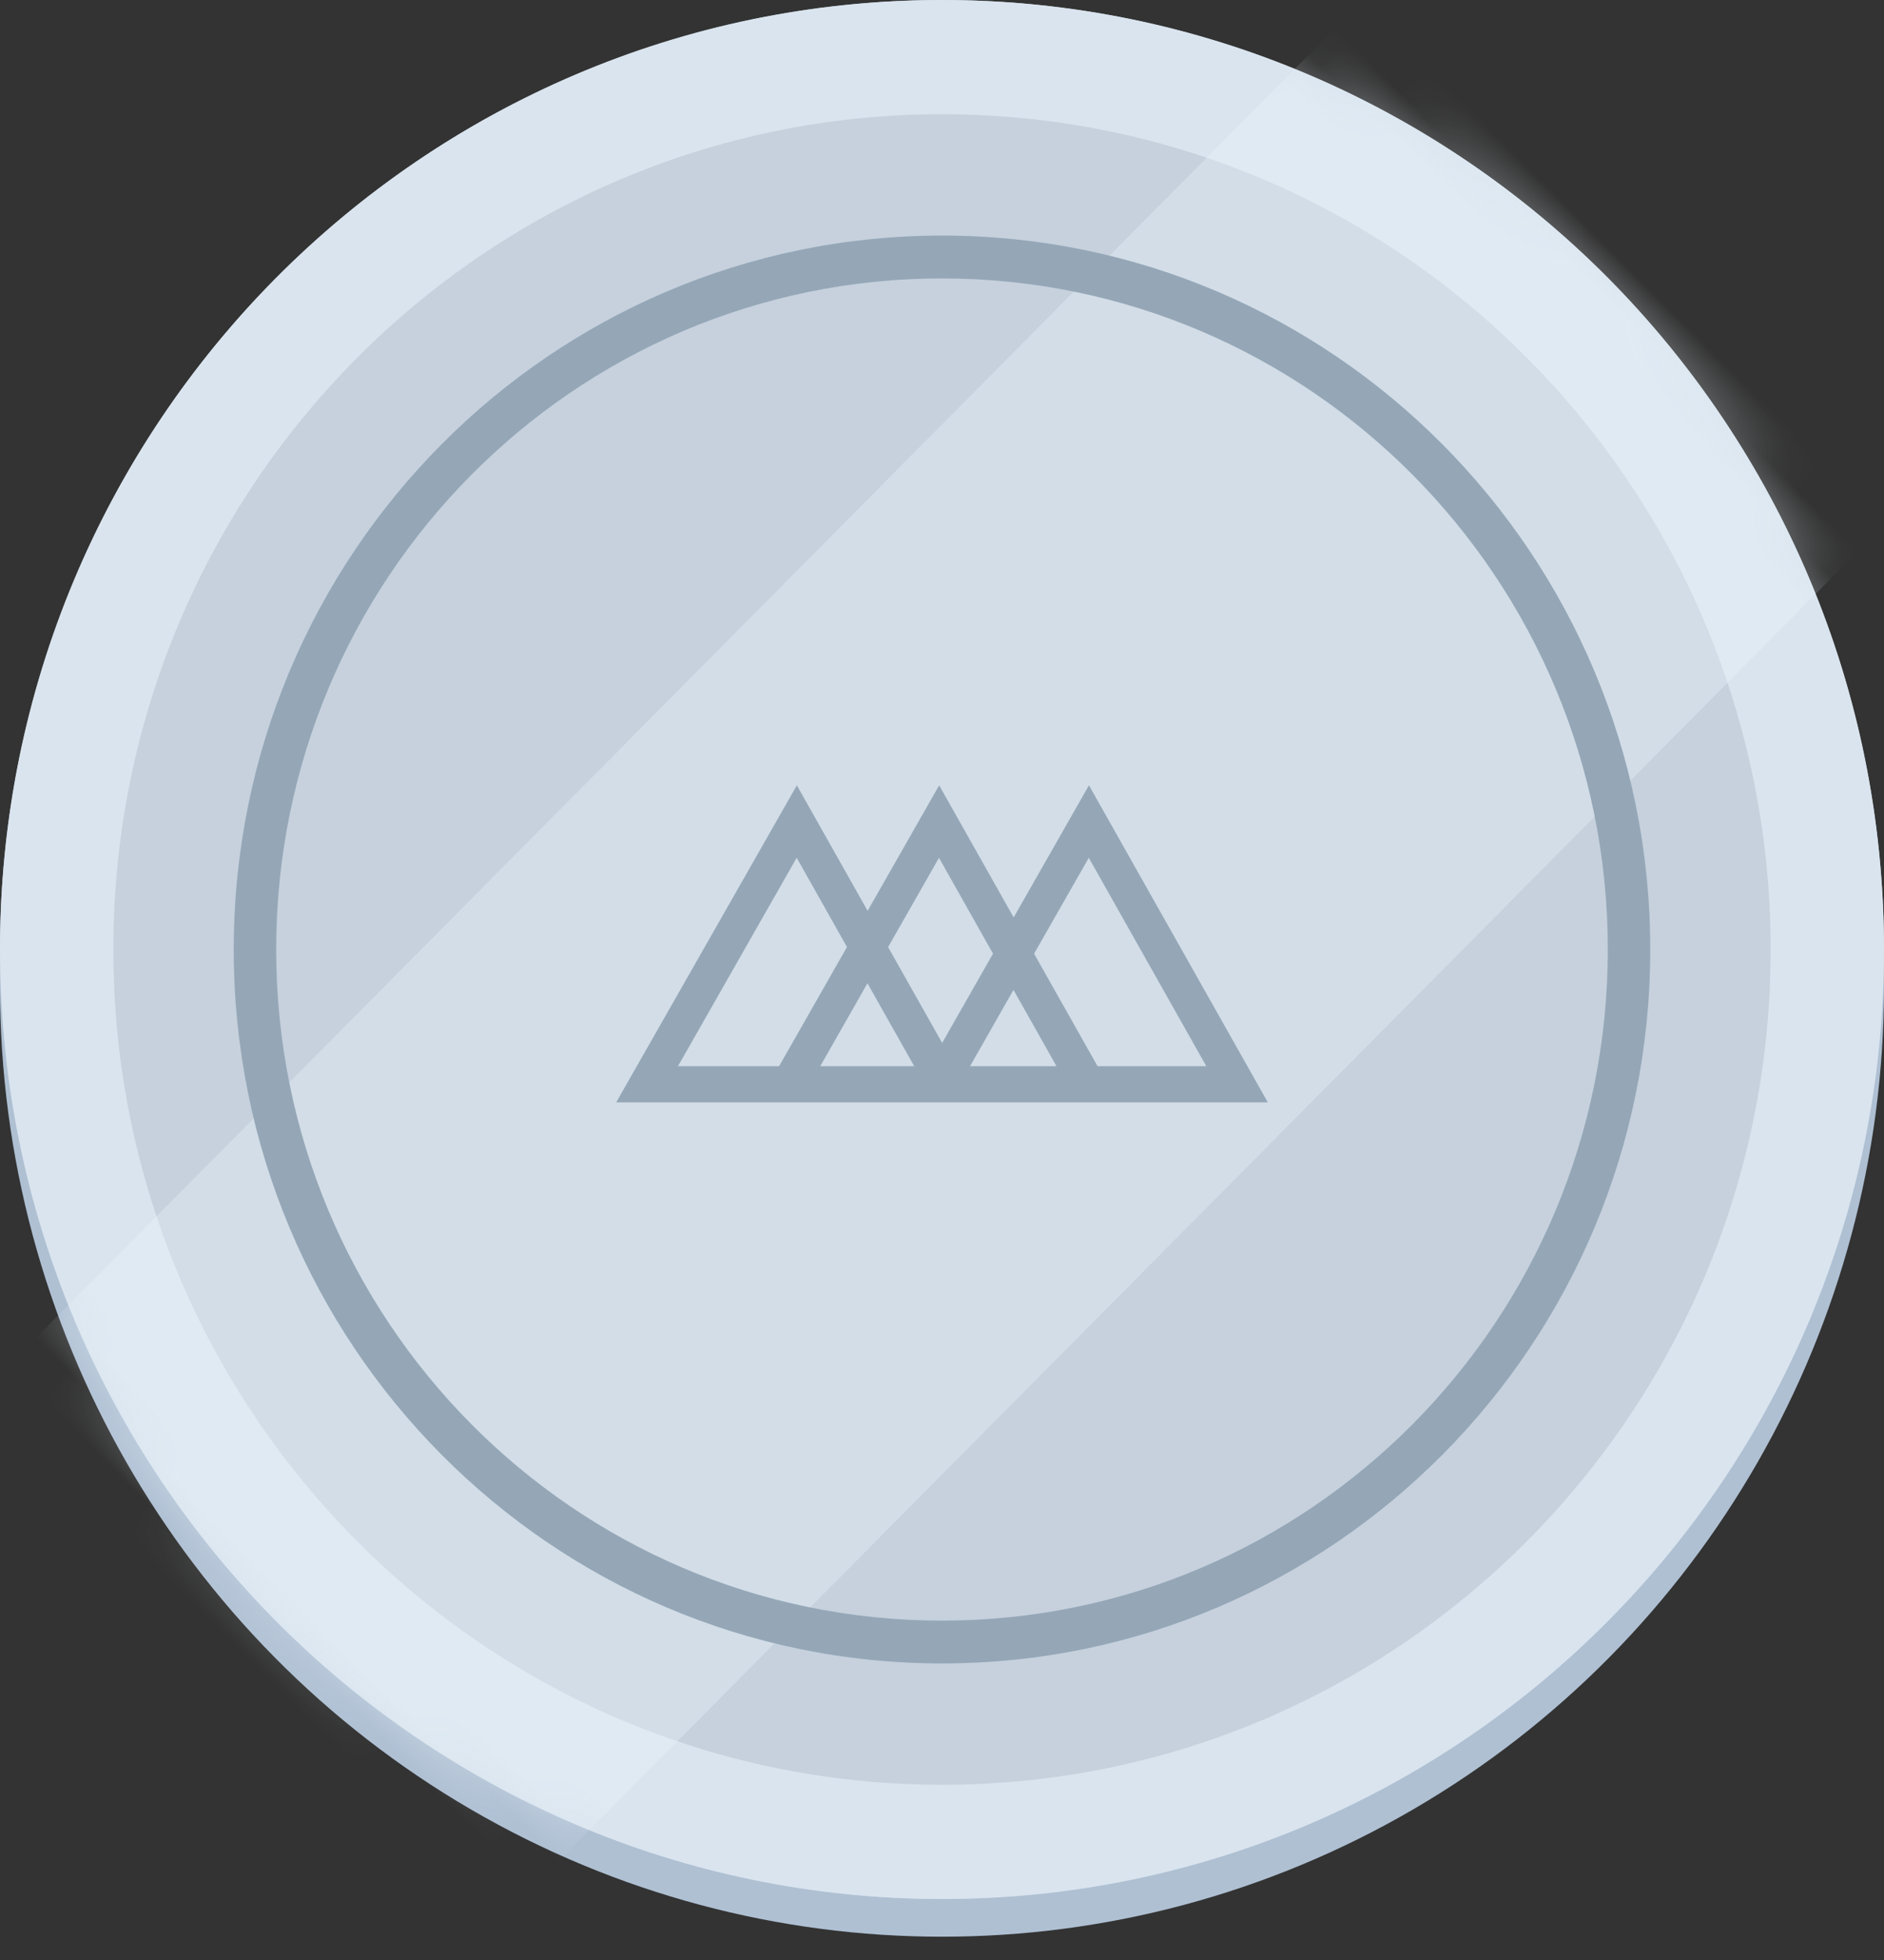 <svg xmlns="http://www.w3.org/2000/svg" xmlns:xlink="http://www.w3.org/1999/xlink" width="50" height="52" viewBox="0 0 50 52">
    <rect x="0" y="0" width="50" height="52" fill="#333333" stroke="none"/>
    <defs>
        <ellipse id="prefix__a" cx="25" cy="25.191" rx="25" ry="25.191"/>
    </defs>
    <g fill="none" fill-rule="evenodd">
        <ellipse cx="25" cy="26.191" fill="#AFC0D3" rx="25" ry="25.191"/>
        <ellipse cx="25" cy="25.191" fill="#C6D1DD" rx="25" ry="25.191"/>
        <path fill="#D9E4EE" fill-rule="nonzero" d="M25 0c13.807 0 25 11.278 25 25.191 0 13.913-11.193 25.191-25 25.191S0 39.104 0 25.192C0 11.277 11.193 0 25 0zm0 3.03c-12.146 0-21.992 9.922-21.992 22.161 0 12.24 9.846 22.16 21.992 22.16s21.992-9.92 21.992-22.16c0-12.239-9.846-22.16-21.992-22.16z"/>
        <mask id="prefix__b" fill="#fff">
            <use xlink:href="#prefix__a"/>
        </mask>
        <path fill="#ECF6FF" fill-opacity=".3" d="M15.08 -3.149L34.704 -3.075 34.92 53.532 15.296 53.457z" mask="url(#prefix__b)" transform="rotate(45 25 25.191)"/>
        <path fill="#95A7B7" fill-rule="nonzero" d="M25 6.25c-10.381 0-18.797 8.48-18.797 18.941 0 10.46 8.416 18.941 18.797 18.941s18.797-8.48 18.797-18.94C43.797 14.73 35.381 6.25 25 6.25zm0 1.137c9.758 0 17.67 7.971 17.67 17.804 0 9.833-7.912 17.805-17.67 17.805-9.758 0-17.67-7.972-17.67-17.805 0-9.833 7.912-17.804 17.67-17.804z"/>
        <path fill="#95A7B7" fill-rule="nonzero" d="M16.353 29.247l4.795-8.412 1.878 3.33 1.899-3.33 1.977 3.505 1.998-3.505 4.747 8.412H16.353zm4.79-6.489l-3.15 5.529 2.684-.001 1.801-3.161-1.334-2.367zm1.878 3.33l-1.252 2.199h2.493l-1.24-2.2zm5.875-3.33l-1.452 2.544 1.684 2.984h2.886l-3.118-5.528zm-1.999 3.505l-1.153 2.024h2.295l-1.142-2.024zm-1.977-3.505l-1.35 2.369 1.434 2.542 1.35-2.368-1.434-2.543z"/>
    </g>
</svg>
